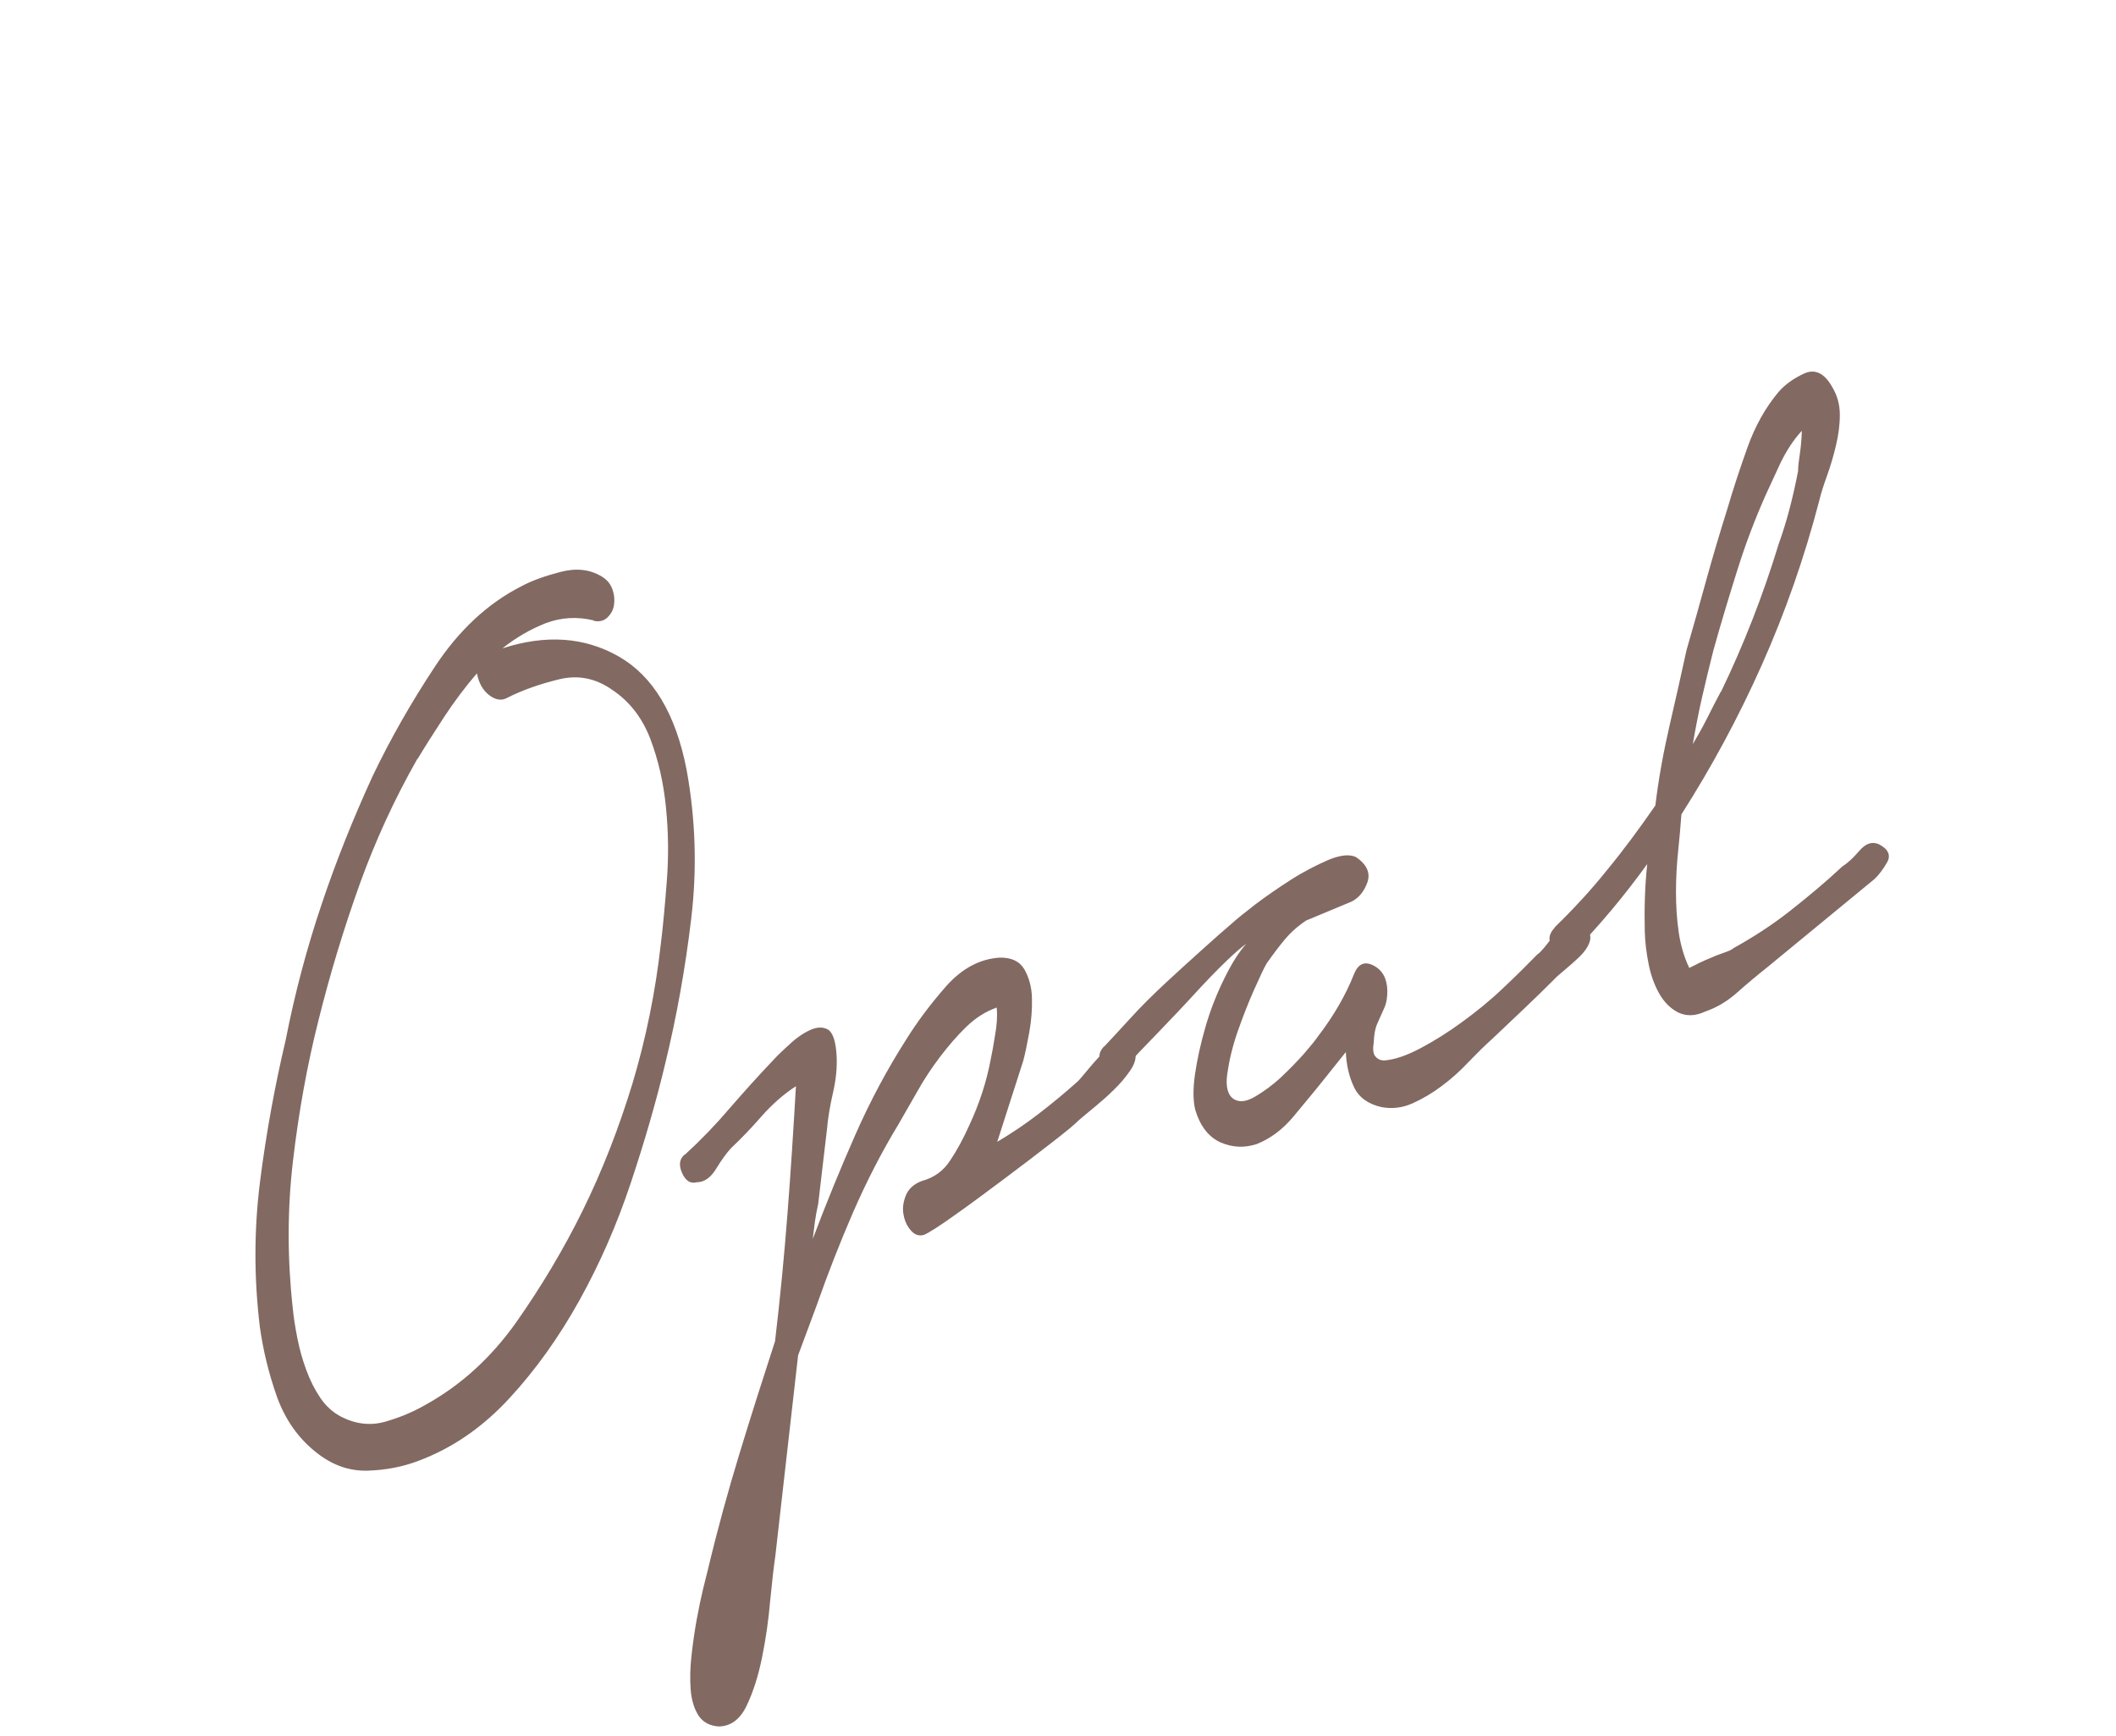 <?xml version="1.0" encoding="UTF-8"?><svg id="_レイヤー_2" xmlns="http://www.w3.org/2000/svg" xmlns:xlink="http://www.w3.org/1999/xlink" viewBox="0 0 78 64"><defs><style>.cls-1{fill:#826962;}.cls-2{fill:none;}.cls-3{clip-path:url(#clippath);}</style><clipPath id="clippath"><rect class="cls-2" width="78" height="64"/></clipPath></defs><g id="Design"><g class="cls-3"><path class="cls-1" d="M21.89,22.87c-.62-.15-1.21-.11-1.77.1-.56.22-1.1.53-1.6.93,1.6-.52,3.03-.42,4.29.3,1.26.72,2.1,2.11,2.5,4.18.33,1.81.39,3.64.17,5.48-.22,1.85-.54,3.62-.95,5.31-.34,1.43-.77,2.91-1.28,4.44-.51,1.53-1.14,2.97-1.89,4.32-.75,1.35-1.61,2.56-2.59,3.62-.98,1.06-2.09,1.83-3.35,2.3-.58.22-1.2.34-1.87.36-.67.02-1.3-.2-1.89-.67-.66-.52-1.14-1.2-1.45-2.05-.3-.85-.51-1.71-.63-2.57-.22-1.8-.22-3.6.01-5.4.23-1.8.55-3.53.94-5.18.34-1.74.79-3.42,1.33-5.02.54-1.61,1.17-3.17,1.87-4.7.66-1.38,1.43-2.73,2.31-4.06.88-1.33,1.94-2.32,3.18-2.95.39-.21.87-.38,1.45-.53.58-.15,1.08-.09,1.51.17.2.12.33.28.4.49.07.21.08.4.05.58s-.12.33-.25.45c-.13.12-.3.16-.51.11ZM15.38,27.98c-.83,1.46-1.54,3-2.12,4.61-.58,1.62-1.09,3.29-1.52,5.02-.42,1.66-.73,3.39-.94,5.18-.21,1.79-.21,3.6-.01,5.41.03.34.09.71.17,1.12.08.41.19.8.33,1.18.14.38.31.72.52,1.03.21.31.47.54.78.7.54.27,1.08.33,1.63.17s1.04-.37,1.47-.62c1.3-.72,2.41-1.73,3.34-3.04.92-1.31,1.74-2.68,2.44-4.1.74-1.5,1.35-3.08,1.85-4.72.49-1.64.84-3.35,1.04-5.13.08-.64.15-1.41.22-2.31.07-.9.06-1.8-.03-2.71-.09-.91-.28-1.75-.58-2.54-.3-.78-.77-1.38-1.4-1.8-.61-.43-1.26-.56-1.96-.39-.7.17-1.33.39-1.89.67-.21.13-.44.1-.68-.08-.24-.18-.39-.45-.46-.81-.42.49-.83,1.03-1.21,1.61-.38.58-.71,1.1-.98,1.55Z"/><path class="cls-1" d="M25.25,42.56c.58-.53,1.13-1.1,1.64-1.7.52-.6,1.06-1.2,1.62-1.79.13-.14.32-.33.58-.56.25-.24.51-.42.77-.54.26-.12.48-.12.66-.02.18.11.29.43.32.98.02.41-.02.85-.13,1.33-.11.48-.19.94-.23,1.4l-.32,2.72c-.05.22-.09.44-.12.65-.03.21-.05.43-.08.64.49-1.3,1.01-2.57,1.56-3.82s1.18-2.43,1.89-3.54c.41-.66.9-1.31,1.47-1.96.58-.65,1.23-1,1.96-1.05.44-.01.74.13.92.43.17.3.27.65.28,1.06s-.02.83-.1,1.27c-.08.43-.15.78-.22,1.04l-.96,2.99c.52-.31,1.03-.65,1.51-1.02.48-.37.97-.77,1.46-1.21.09-.09.23-.26.43-.5.2-.24.41-.47.63-.68.22-.21.43-.34.63-.37.2-.03.34.11.42.43.06.23,0,.46-.17.71-.17.25-.37.49-.62.73-.24.24-.49.45-.74.66s-.43.35-.54.45c-.13.14-.46.41-1,.83-.54.42-1.12.86-1.76,1.34-.63.47-1.23.92-1.8,1.32-.57.41-.95.65-1.15.74-.18.05-.34,0-.48-.16s-.23-.35-.27-.57c-.05-.23-.02-.47.08-.72.1-.25.3-.43.6-.54.44-.12.79-.37,1.04-.76.26-.39.49-.82.7-1.29.37-.79.64-1.61.8-2.48.04-.18.09-.46.15-.84.07-.38.09-.72.06-1.02-.4.14-.78.38-1.12.71-.34.33-.66.7-.97,1.11-.31.41-.59.83-.84,1.28-.26.45-.49.85-.7,1.22-.62,1.02-1.17,2.1-1.66,3.22-.49,1.13-.94,2.28-1.35,3.45l-.68,1.83-.84,7.4c-.06.4-.12.95-.19,1.65-.06.71-.16,1.4-.3,2.09-.14.69-.33,1.28-.57,1.78-.24.5-.58.75-1.02.76-.33-.02-.58-.15-.75-.4-.16-.25-.26-.57-.29-.96-.03-.39-.02-.8.03-1.25.05-.44.11-.88.19-1.32.08-.43.16-.82.24-1.15.08-.33.14-.57.18-.72.34-1.43.73-2.85,1.16-4.26.43-1.41.87-2.79,1.31-4.14.19-1.6.34-3.17.46-4.72s.22-3.11.31-4.68c-.45.29-.87.66-1.26,1.1-.39.45-.77.84-1.12,1.17-.17.18-.36.44-.56.77-.2.33-.44.5-.72.5-.23.06-.41-.05-.54-.35s-.09-.52.11-.68Z"/><path class="cls-1" d="M40.71,38.57c.26-.28.59-.63.98-1.06s.83-.86,1.29-1.29.92-.84,1.35-1.23.8-.71,1.09-.96c.15-.14.44-.37.85-.69.41-.31.86-.62,1.33-.92.47-.3.93-.53,1.36-.72.43-.18.78-.22,1.02-.11.4.27.54.58.43.92-.12.34-.31.58-.58.72l-1.68.7c-.33.22-.59.46-.79.7s-.42.53-.66.87c-.1.16-.25.49-.47.98s-.42,1.01-.61,1.55c-.19.55-.31,1.06-.38,1.55-.07.48.02.8.25.94.2.12.46.09.78-.1.32-.19.64-.42.95-.71s.59-.58.85-.87c.25-.29.42-.5.5-.62.6-.78,1.04-1.55,1.34-2.31.15-.38.39-.49.72-.32s.5.48.51.93c0,.24-.03.46-.12.65-.09.2-.17.38-.25.56-.08.18-.12.4-.13.68-.04.25-.03.43.06.53.08.1.19.15.33.15.38-.03.82-.18,1.33-.45.51-.27,1.02-.59,1.54-.97.52-.38,1.03-.79,1.51-1.25.49-.46.9-.87,1.25-1.23.09-.06.21-.19.36-.38.14-.19.3-.36.47-.51.17-.15.34-.24.52-.29.18-.05.33.02.46.19.15.17.19.35.12.54-.07.19-.2.37-.38.54-.18.17-.36.33-.54.48-.18.15-.32.27-.4.36-.37.37-.75.74-1.12,1.09-.38.36-.76.72-1.16,1.1-.27.24-.55.52-.86.84-.3.32-.62.61-.97.87-.34.26-.71.48-1.09.65-.38.17-.76.21-1.14.14-.5-.11-.84-.36-1.02-.74-.18-.38-.28-.81-.3-1.29l-.84,1.05c-.35.44-.73.89-1.11,1.35-.39.46-.83.79-1.33.99-.46.15-.9.13-1.34-.06-.44-.2-.75-.6-.93-1.2-.08-.32-.09-.76-.01-1.31s.21-1.14.39-1.76c.18-.62.41-1.2.68-1.75s.54-.99.82-1.3c-.16.11-.42.33-.76.66-.34.33-.72.72-1.14,1.18s-.86.92-1.33,1.41c-.47.48-.89.93-1.28,1.34-.1.13-.23.19-.37.17-.14-.02-.26-.07-.35-.17s-.15-.22-.18-.37c-.02-.15.03-.29.16-.43Z"/><path class="cls-1" d="M57.31,34.18c.68-.66,1.33-1.36,1.93-2.11.61-.74,1.2-1.54,1.78-2.38.12-1,.3-1.97.52-2.93.22-.95.43-1.88.63-2.8.25-.86.49-1.72.73-2.59.24-.87.5-1.74.77-2.6.22-.75.47-1.51.75-2.29.28-.78.66-1.46,1.14-2.03.23-.27.55-.5.94-.68s.74-.03,1.03.48c.2.33.29.67.29,1.04s-.05.74-.14,1.12c-.09.38-.2.76-.33,1.12-.13.36-.23.67-.29.93-.55,2.11-1.26,4.13-2.12,6.06-.86,1.93-1.85,3.76-2.96,5.5-.03.42-.07.87-.12,1.35-.05.48-.08.98-.08,1.49,0,.52.03,1.02.1,1.5.07.48.2.92.39,1.32.27-.14.51-.26.74-.35.2-.09.38-.16.56-.22.18-.06.29-.12.33-.16.72-.4,1.42-.85,2.08-1.37.66-.52,1.31-1.06,1.93-1.64.19-.12.4-.31.63-.58.23-.27.47-.35.72-.24.35.18.45.41.3.67-.15.26-.31.47-.46.61l-3.95,3.25c-.39.31-.76.62-1.12.94s-.75.55-1.18.7c-.37.17-.7.17-.99.03-.29-.15-.52-.38-.7-.7-.18-.32-.31-.68-.39-1.09-.08-.41-.13-.8-.14-1.18-.02-.82,0-1.66.09-2.5-.83,1.15-1.73,2.23-2.71,3.24-.24.13-.48.08-.72-.15-.24-.23-.23-.48.03-.76ZM63.44,25.5c.84-1.74,1.55-3.56,2.13-5.46.29-.8.52-1.69.71-2.67,0-.17.03-.4.07-.67.04-.27.06-.54.07-.82-.3.32-.56.72-.79,1.19-.22.47-.4.86-.54,1.17-.4.9-.75,1.82-1.05,2.78-.3.96-.6,1.94-.88,2.95-.15.59-.29,1.17-.42,1.74-.13.57-.24,1.14-.34,1.72.17-.29.35-.6.52-.94.17-.34.34-.67.51-.99Z"/></g></g></svg>